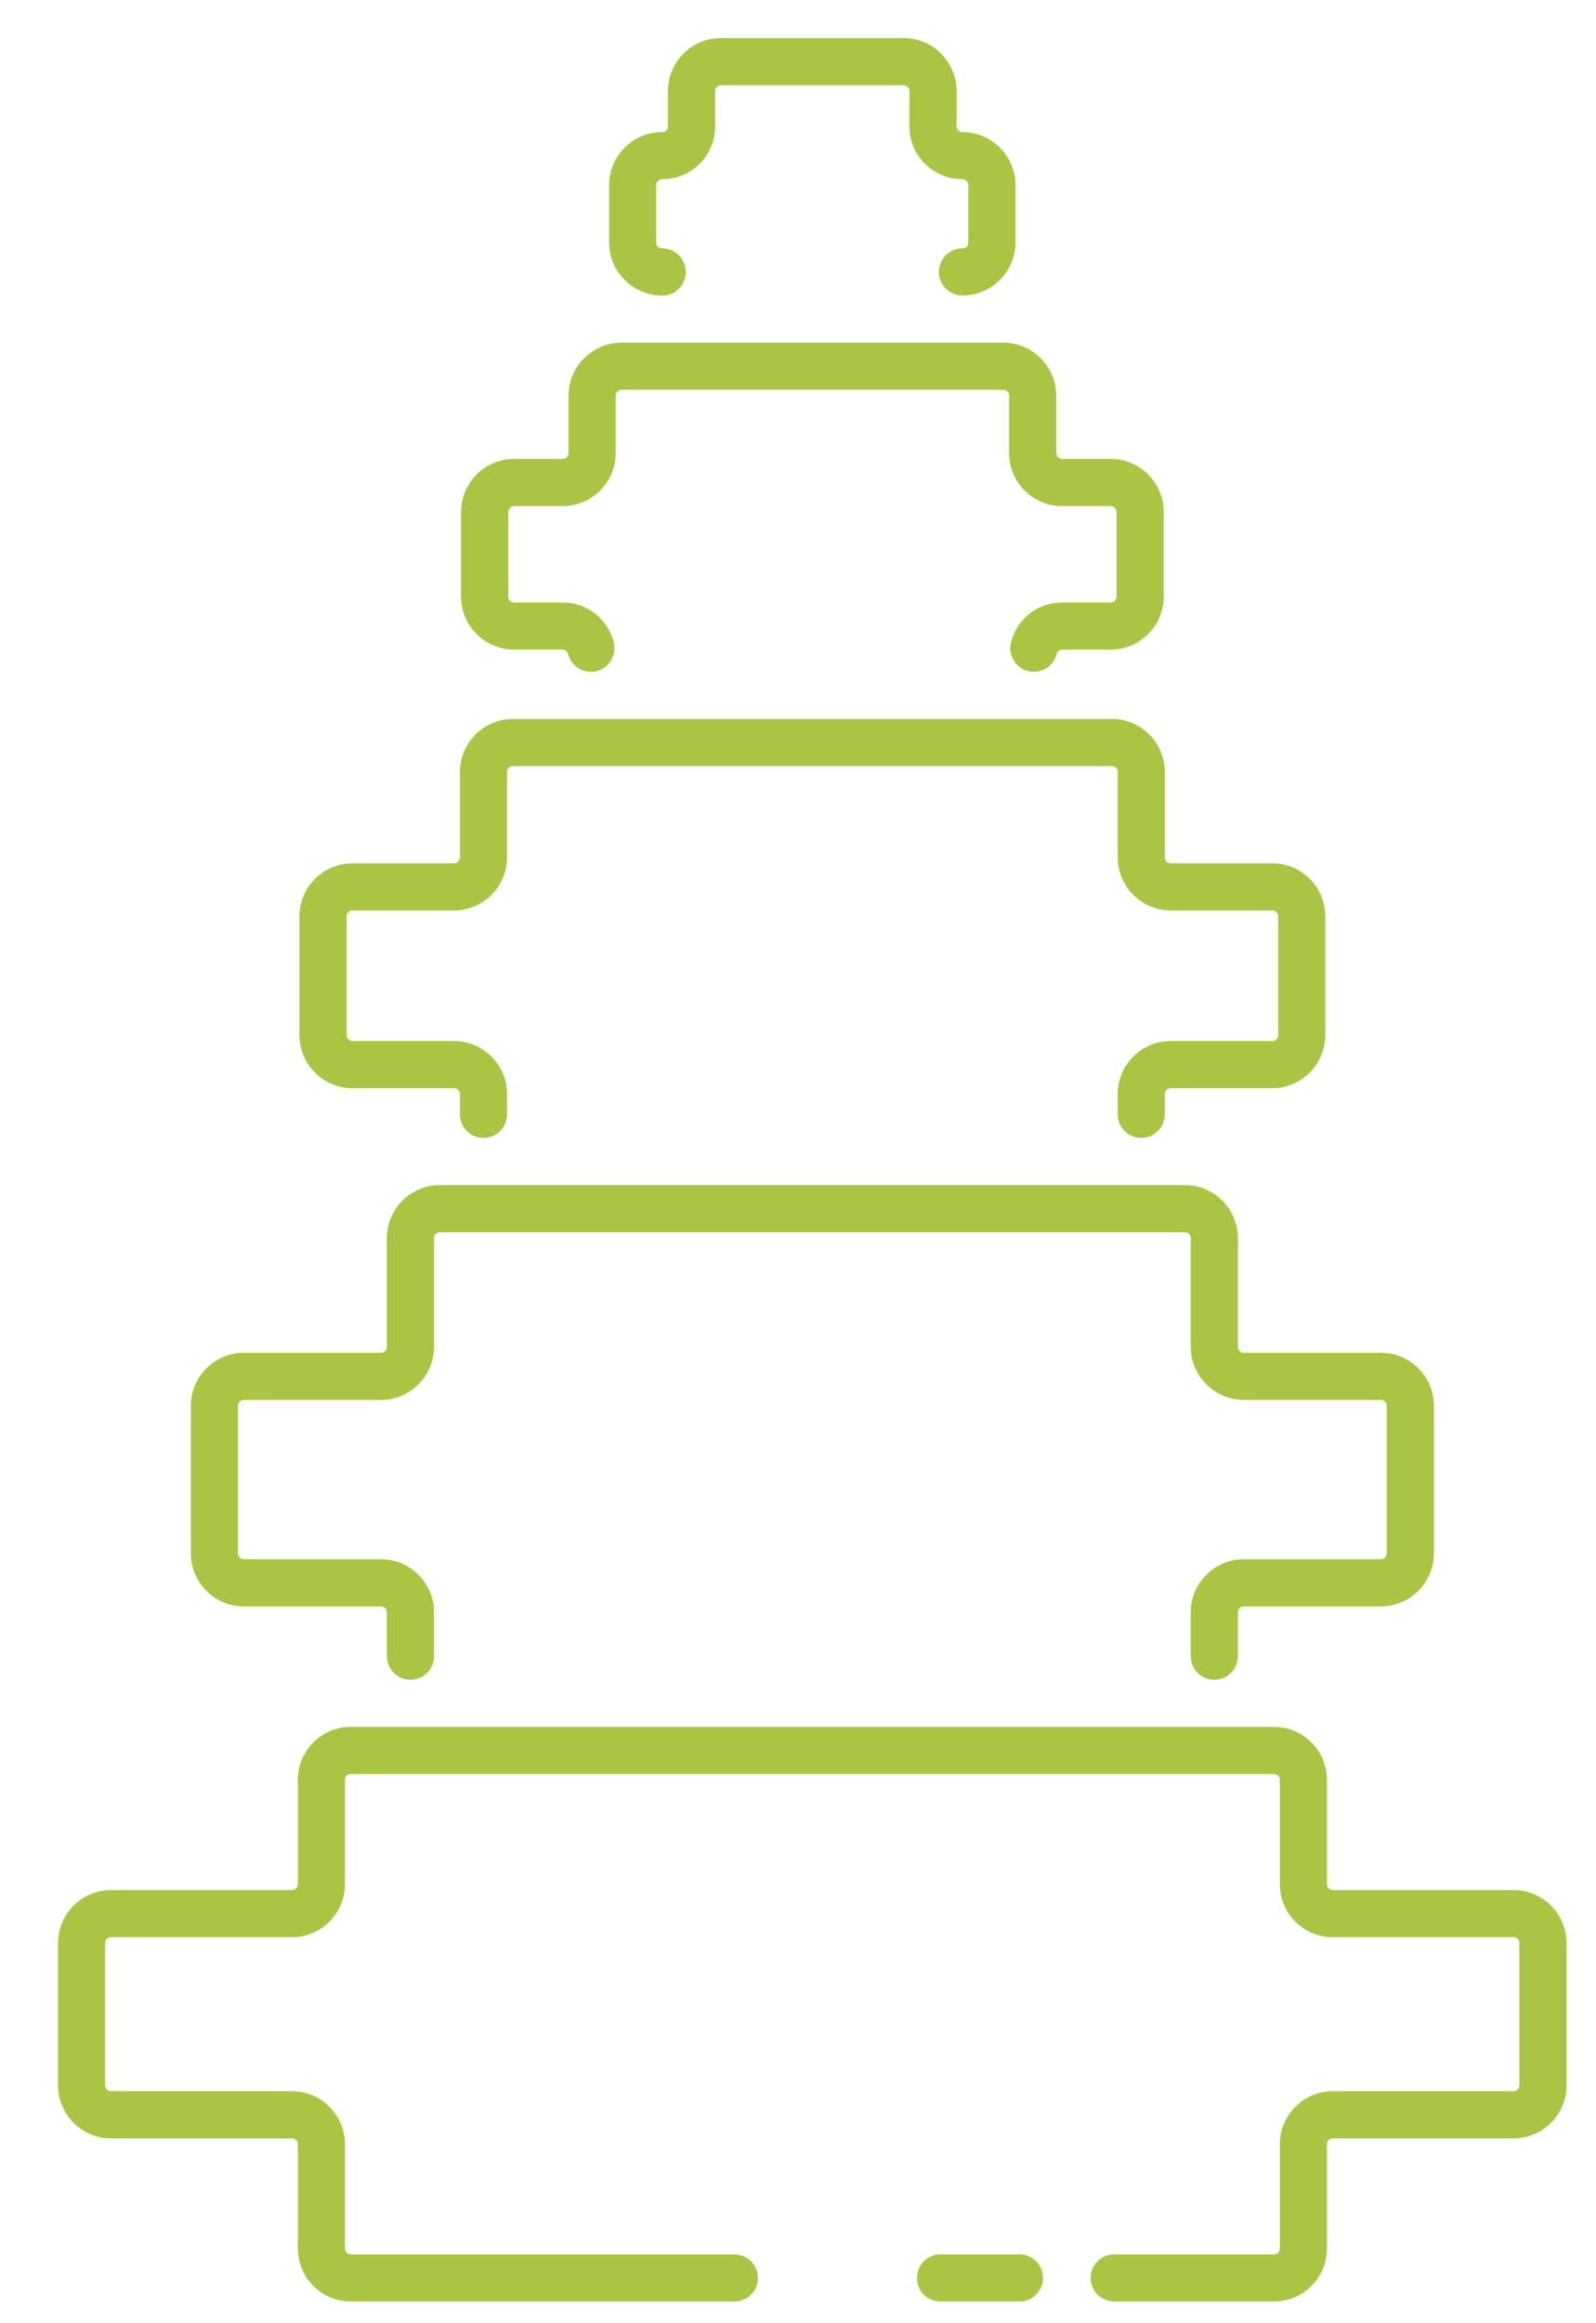 <svg width="22" height="32" viewBox="0 0 22 32" fill="none" xmlns="http://www.w3.org/2000/svg">
<path d="M14.377 31.376C14.377 31.197 14.232 31.051 14.053 31.051H12.965C12.785 31.051 12.64 31.197 12.64 31.376C12.64 31.555 12.785 31.701 12.965 31.701H14.053C14.232 31.701 14.377 31.555 14.377 31.376Z" fill="#A9C543"/>
<path d="M0.8 26.765V28.723C0.8 29.126 1.127 29.454 1.53 29.454H4.024C4.069 29.454 4.106 29.49 4.106 29.535V30.97C4.106 31.373 4.433 31.701 4.836 31.701H10.123C10.303 31.701 10.448 31.555 10.448 31.376C10.448 31.197 10.303 31.052 10.123 31.052H4.836C4.792 31.052 4.755 31.015 4.755 30.97V29.535C4.755 29.132 4.427 28.804 4.024 28.804H1.53C1.486 28.804 1.449 28.768 1.449 28.723V26.765C1.449 26.72 1.486 26.683 1.53 26.683H4.024C4.427 26.683 4.755 26.355 4.755 25.953V24.514C4.755 24.47 4.791 24.436 4.836 24.436H17.56C17.606 24.436 17.642 24.47 17.642 24.514V25.953C17.642 26.355 17.969 26.683 18.372 26.683H20.863C20.908 26.683 20.944 26.72 20.944 26.765V28.723C20.944 28.768 20.908 28.804 20.863 28.804H18.372C17.97 28.804 17.642 29.132 17.642 29.535V30.97C17.642 31.015 17.605 31.052 17.56 31.052H15.359C15.179 31.052 15.034 31.197 15.034 31.376C15.034 31.555 15.179 31.701 15.359 31.701H17.56C17.963 31.701 18.291 31.373 18.291 30.97V29.535C18.291 29.49 18.328 29.454 18.372 29.454H20.863C21.266 29.454 21.594 29.126 21.594 28.723V26.765C21.594 26.361 21.266 26.034 20.863 26.034H18.372C18.328 26.034 18.291 25.997 18.291 25.953V24.514C18.291 24.113 17.963 23.786 17.56 23.786H4.836C4.433 23.786 4.106 24.113 4.106 24.514V25.953C4.106 25.997 4.069 26.034 4.024 26.034H1.53C1.127 26.034 0.8 26.361 0.8 26.765Z" fill="#A9C543"/>
<path d="M2.631 19.363V21.396C2.631 21.799 2.959 22.127 3.362 22.127H5.252C5.297 22.127 5.333 22.163 5.333 22.208V22.812C5.333 22.991 5.478 23.137 5.658 23.137C5.837 23.137 5.983 22.991 5.983 22.812V22.208C5.983 21.805 5.655 21.477 5.252 21.477H3.362C3.317 21.477 3.281 21.441 3.281 21.396V19.363C3.281 19.319 3.317 19.282 3.362 19.282H5.252C5.655 19.282 5.983 18.954 5.983 18.551V17.054C5.983 17.009 6.019 16.973 6.064 16.973H16.333C16.378 16.973 16.414 17.009 16.414 17.054V18.551C16.414 18.954 16.742 19.282 17.145 19.282H19.035C19.079 19.282 19.116 19.318 19.116 19.363V21.396C19.116 21.441 19.079 21.477 19.035 21.477H17.145C16.742 21.477 16.414 21.805 16.414 22.208V22.812C16.414 22.991 16.559 23.137 16.739 23.137C16.918 23.137 17.063 22.991 17.063 22.812V22.208C17.063 22.163 17.1 22.127 17.145 22.127H19.035C19.437 22.127 19.765 21.799 19.765 21.396V19.363C19.765 18.96 19.437 18.633 19.035 18.633H17.145C17.1 18.633 17.063 18.596 17.063 18.551V17.054C17.063 16.651 16.735 16.323 16.333 16.323H6.064C5.661 16.323 5.333 16.651 5.333 17.054V18.551C5.333 18.596 5.297 18.633 5.252 18.633H3.362C2.959 18.633 2.631 18.96 2.631 19.363Z" fill="#A9C543"/>
<path d="M6.34 11.809C6.34 11.854 6.303 11.891 6.259 11.891H4.859C4.456 11.891 4.128 12.218 4.128 12.621V14.258C4.128 14.661 4.456 14.989 4.859 14.989H6.259C6.303 14.989 6.34 15.025 6.34 15.07V15.349C6.34 15.529 6.485 15.674 6.665 15.674C6.844 15.674 6.989 15.529 6.989 15.349V15.07C6.989 14.667 6.662 14.339 6.259 14.339H4.859C4.814 14.339 4.778 14.303 4.778 14.258V12.621C4.778 12.577 4.814 12.54 4.859 12.54H6.259C6.662 12.54 6.989 12.212 6.989 11.809V10.634C6.989 10.589 7.026 10.553 7.071 10.553H15.326C15.371 10.553 15.407 10.589 15.407 10.634V11.809C15.407 12.212 15.735 12.54 16.138 12.54H17.538C17.582 12.54 17.619 12.577 17.619 12.621V14.258C17.619 14.303 17.582 14.339 17.538 14.339H16.138C15.735 14.339 15.407 14.667 15.407 15.07V15.349C15.407 15.529 15.552 15.674 15.732 15.674C15.911 15.674 16.056 15.529 16.056 15.349V15.07C16.056 15.025 16.093 14.989 16.138 14.989H17.538C17.94 14.989 18.268 14.661 18.268 14.258V12.621C18.268 12.218 17.94 11.891 17.538 11.891H16.138C16.093 11.891 16.056 11.854 16.056 11.809V10.634C16.056 10.231 15.729 9.903 15.326 9.903H7.07C6.668 9.903 6.34 10.231 6.34 10.634V11.809H6.34Z" fill="#A9C543"/>
<path d="M7.837 5.451V6.24C7.837 6.285 7.801 6.321 7.756 6.321H7.087C6.684 6.321 6.356 6.649 6.356 7.052V8.218C6.356 8.621 6.684 8.948 7.087 8.948H7.756C7.795 8.948 7.823 8.977 7.83 9.005C7.872 9.179 8.047 9.287 8.222 9.245C8.396 9.203 8.503 9.027 8.461 8.853C8.383 8.527 8.093 8.299 7.756 8.299H7.087C7.042 8.299 7.006 8.262 7.006 8.218V7.052C7.006 7.007 7.042 6.971 7.087 6.971H7.756C8.159 6.971 8.487 6.643 8.487 6.24V5.451C8.487 5.404 8.521 5.369 8.568 5.369H13.829C13.875 5.369 13.91 5.404 13.91 5.451V6.24C13.91 6.643 14.238 6.971 14.641 6.971H15.31C15.354 6.971 15.391 7.007 15.391 7.052V8.218C15.391 8.262 15.354 8.299 15.31 8.299H14.641C14.304 8.299 14.014 8.527 13.935 8.853C13.893 9.027 14.001 9.203 14.175 9.245C14.346 9.286 14.524 9.181 14.567 9.005C14.574 8.977 14.601 8.948 14.641 8.948H15.31C15.713 8.948 16.041 8.621 16.041 8.218V7.052C16.041 6.649 15.713 6.321 15.31 6.321H14.641C14.596 6.321 14.56 6.285 14.56 6.24V5.451C14.56 5.048 14.232 4.72 13.829 4.72H8.568C8.165 4.72 7.837 5.048 7.837 5.451Z" fill="#A9C543"/>
<path d="M12.455 0.524H9.938C9.535 0.524 9.207 0.852 9.207 1.255V1.742C9.207 1.786 9.174 1.82 9.126 1.82C8.723 1.82 8.396 2.148 8.396 2.551V3.34C8.396 3.743 8.723 4.071 9.129 4.071C9.309 4.071 9.453 3.925 9.453 3.746C9.453 3.566 9.306 3.421 9.126 3.421C9.081 3.421 9.045 3.385 9.045 3.34V2.551C9.045 2.506 9.081 2.469 9.129 2.469C9.531 2.469 9.857 2.143 9.857 1.742V1.255C9.857 1.21 9.893 1.174 9.938 1.174H12.455C12.5 1.174 12.536 1.21 12.536 1.255V1.742C12.536 2.143 12.864 2.469 13.267 2.469C13.312 2.469 13.348 2.506 13.348 2.551V3.34C13.348 3.384 13.312 3.421 13.267 3.421C13.087 3.421 12.942 3.566 12.942 3.746C12.942 3.925 13.088 4.07 13.267 4.07C13.67 4.07 13.998 3.743 13.998 3.34V2.551C13.998 2.148 13.67 1.82 13.267 1.82C13.221 1.82 13.186 1.786 13.186 1.742V1.255C13.186 0.852 12.858 0.524 12.455 0.524Z" fill="#A9C543"/>
</svg>
